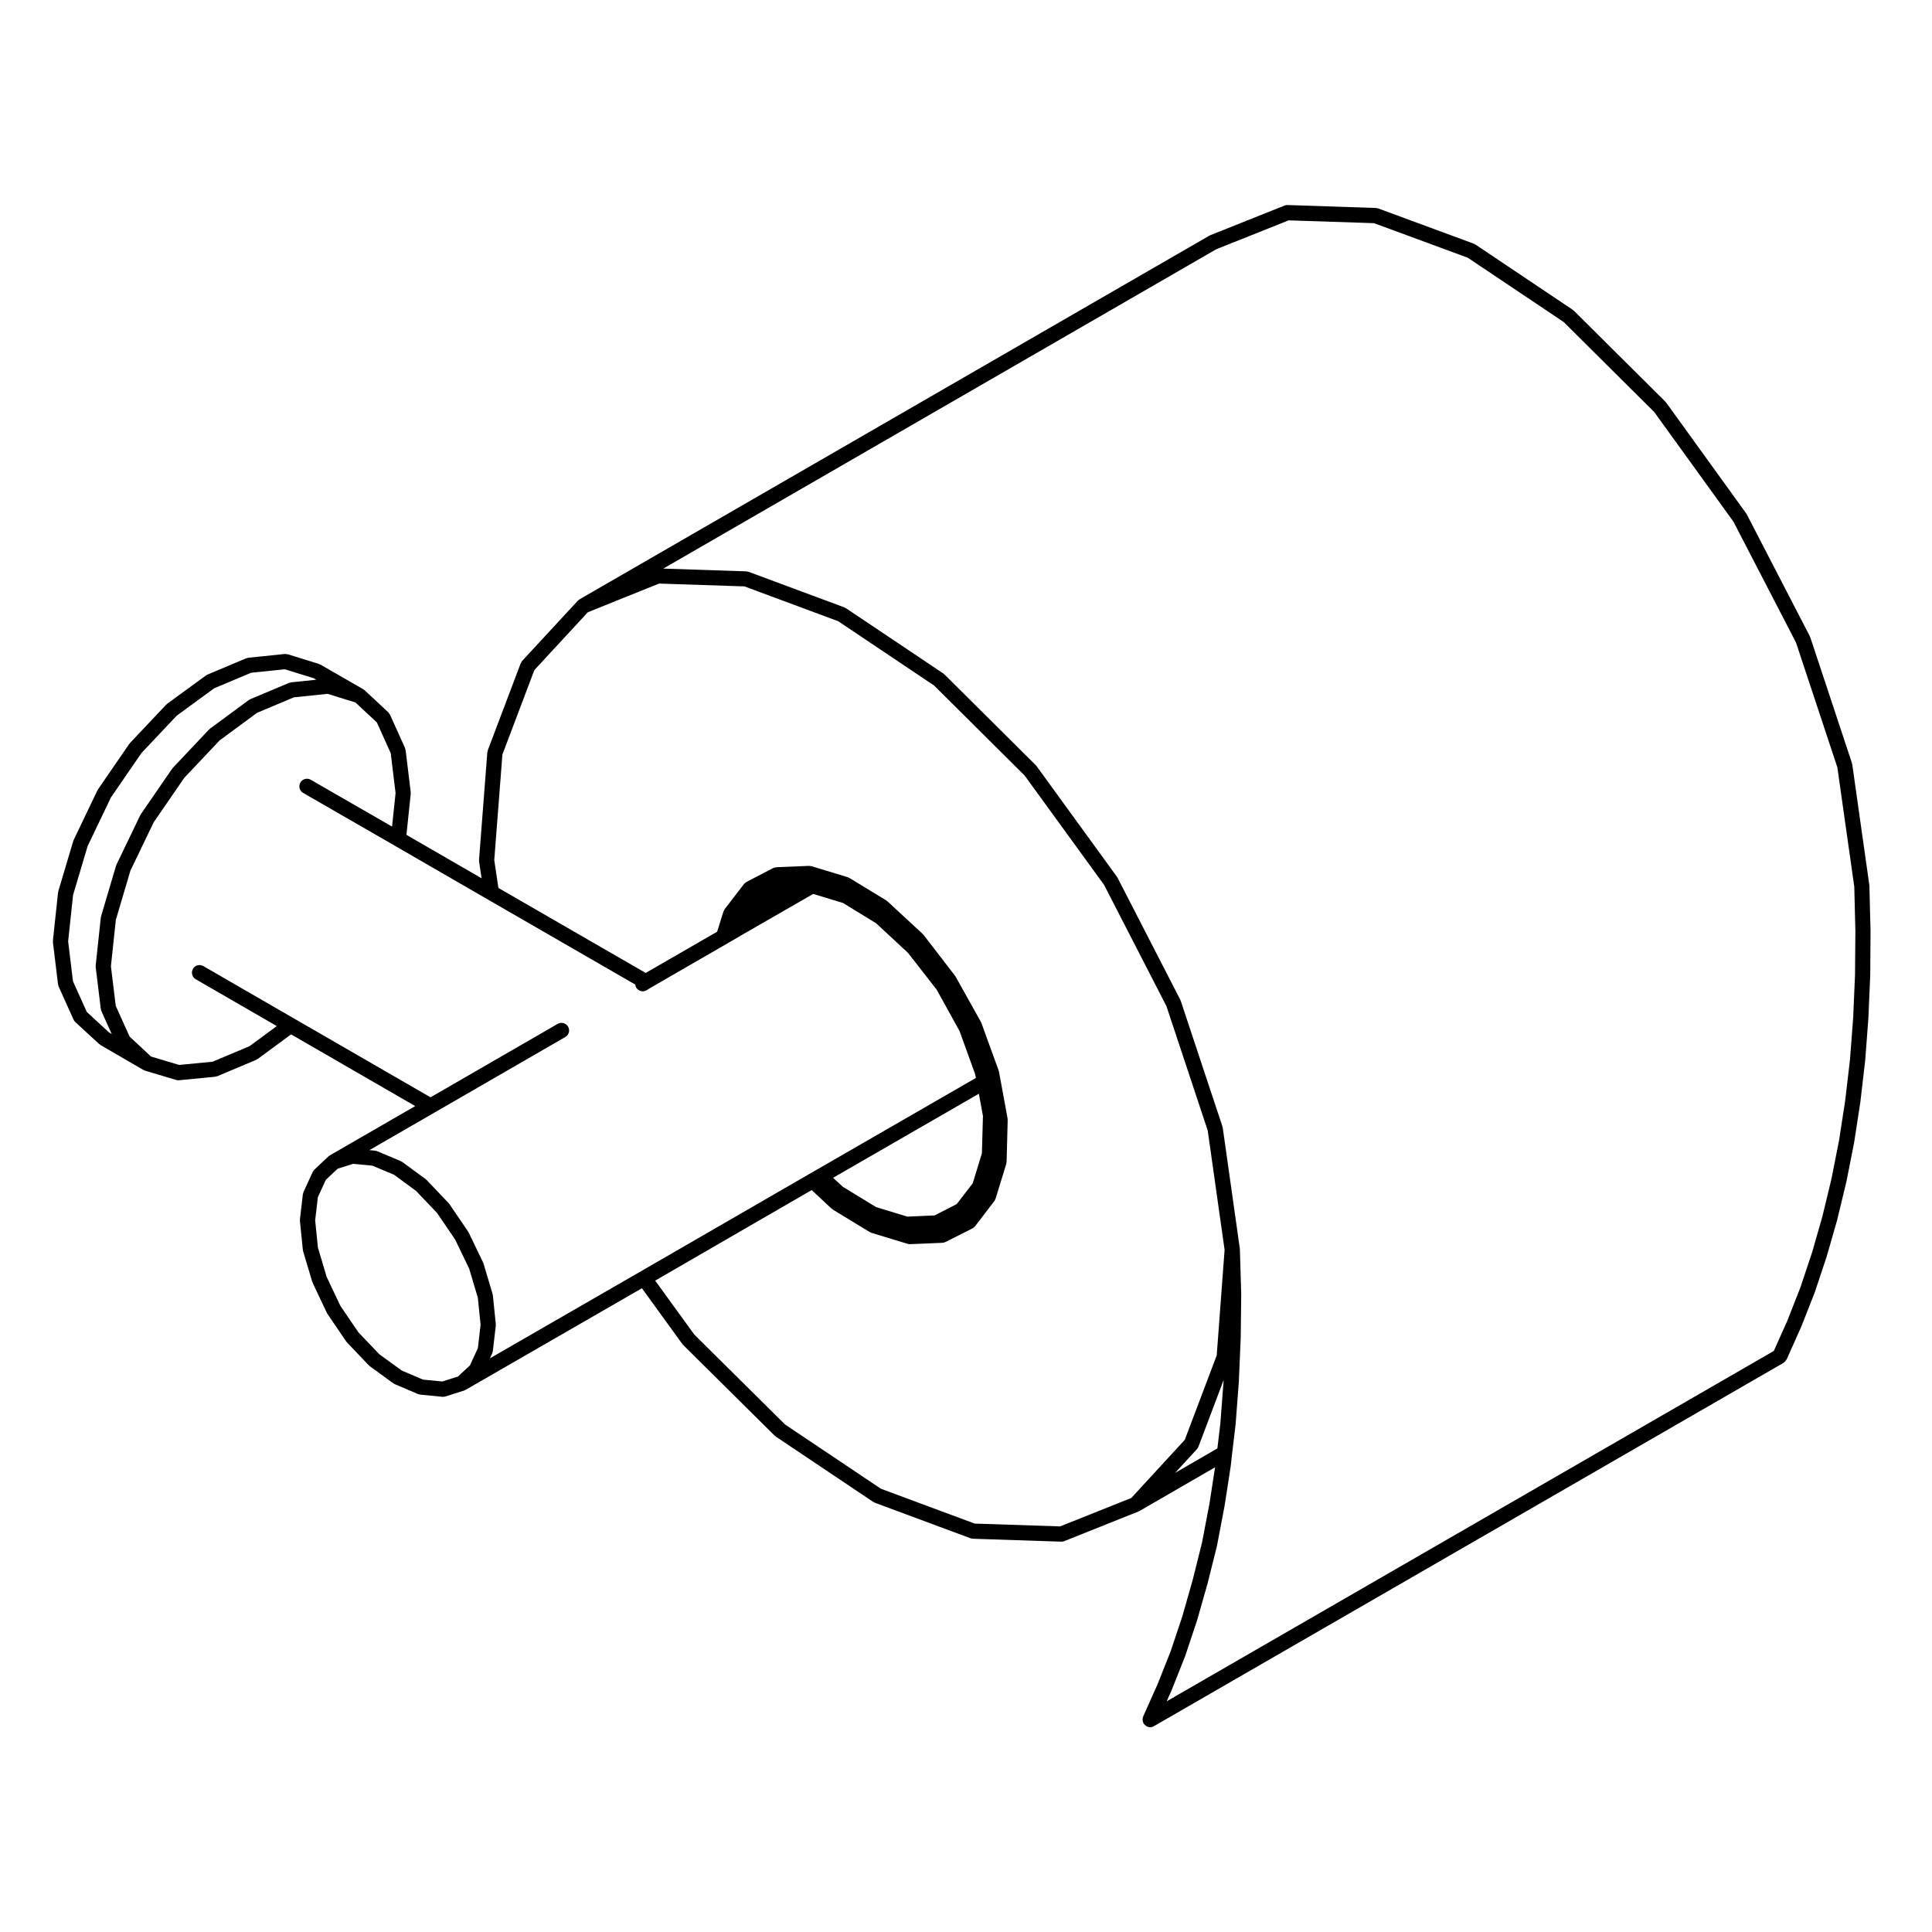 <?xml version="1.0" encoding="UTF-8"?>
<!-- Uploaded to: SVG Repo, www.svgrepo.com, Generator: SVG Repo Mixer Tools -->
<svg fill="#000000" width="800px" height="800px" version="1.1" viewBox="144 144 512 512" xmlns="http://www.w3.org/2000/svg">
 <path d="m639.41 378.77c0-0.051-0.02-0.09-0.02-0.137-0.004-0.035 0.012-0.066 0-0.102l-4.523-31.957c-0.012-0.059-0.051-0.105-0.059-0.168-0.02-0.066-0.004-0.125-0.023-0.188l-11.055-33.367c-0.02-0.055-0.059-0.09-0.082-0.141-0.02-0.047-0.02-0.102-0.047-0.145l-16.715-32.309c-0.023-0.047-0.07-0.074-0.098-0.117-0.031-0.047-0.035-0.098-0.066-0.137l-21.184-29.328c-0.035-0.047-0.086-0.07-0.121-0.109-0.035-0.039-0.051-0.098-0.09-0.137l-24.234-24.086c-0.051-0.051-0.109-0.07-0.172-0.109-0.051-0.039-0.074-0.098-0.125-0.133l-25.781-17.293c-0.07-0.047-0.141-0.055-0.215-0.09-0.074-0.039-0.125-0.102-0.211-0.133l-25.355-9.352c-0.105-0.035-0.211-0.023-0.312-0.047-0.105-0.02-0.207-0.074-0.312-0.074l-23.383-0.777h-0.012c-0.266-0.012-0.539 0.035-0.805 0.141l-19.699 7.863c-0.051 0.02-0.082 0.059-0.125 0.086-0.039 0.02-0.09 0.02-0.133 0.047l-166.86 96.348c-0.074 0.047-0.121 0.117-0.191 0.168-0.086 0.066-0.176 0.109-0.246 0.188-0.012 0.012-0.023 0.016-0.035 0.023l-14.738 15.941c-0.109 0.121-0.172 0.273-0.25 0.414-0.047 0.086-0.117 0.152-0.152 0.242l-0.004 0.02c0 0.004-0.004 0.004-0.004 0.012l-8.699 22.988c-0.035 0.098-0.023 0.195-0.047 0.293-0.02 0.098-0.07 0.172-0.082 0.266l-2.195 28.48c-0.004 0.082 0.023 0.152 0.023 0.23 0.004 0.074-0.02 0.141-0.012 0.215l0.66 4.449-19.91-11.504 1.137-10.887c0.004-0.082-0.02-0.152-0.02-0.23 0-0.074 0.023-0.145 0.016-0.223l-1.352-11.117c-0.012-0.105-0.066-0.191-0.098-0.289-0.023-0.102-0.02-0.203-0.066-0.297l-3.961-8.777v-0.004c-0.051-0.117-0.141-0.195-0.211-0.297-0.082-0.117-0.141-0.246-0.25-0.348l-6.301-5.879c-0.012-0.012-0.031-0.016-0.039-0.023-0.059-0.051-0.133-0.086-0.195-0.125-0.051-0.035-0.082-0.086-0.137-0.117l-11.336-6.519c-0.07-0.039-0.141-0.039-0.211-0.07-0.066-0.031-0.117-0.086-0.191-0.105l-8.203-2.543c-0.102-0.031-0.211-0.02-0.312-0.035-0.176-0.023-0.348-0.066-0.52-0.047l-9.629 0.988c-0.102 0.012-0.18 0.059-0.277 0.086-0.102 0.023-0.203 0.02-0.297 0.059l-10.273 4.324c-0.082 0.031-0.133 0.098-0.203 0.137-0.066 0.035-0.141 0.047-0.207 0.098l-10.273 7.508c-0.051 0.035-0.074 0.098-0.121 0.133-0.047 0.039-0.109 0.059-0.156 0.109l-9.562 10.133c-0.035 0.039-0.051 0.09-0.086 0.133-0.031 0.039-0.082 0.066-0.109 0.105l-8.289 12.047c-0.031 0.047-0.035 0.098-0.059 0.141-0.023 0.047-0.07 0.082-0.098 0.125l-6.309 13.18c-0.023 0.051-0.02 0.105-0.039 0.156-0.02 0.051-0.059 0.086-0.074 0.137l-3.965 13.32c-0.008 0.055 0.004 0.117-0.008 0.172-0.012 0.066-0.051 0.117-0.055 0.188l-1.352 12.68c-0.004 0.082 0.02 0.156 0.02 0.23 0 0.074-0.023 0.145-0.016 0.223l1.352 11.125c0.004 0.039 0.047 0.059 0.051 0.098 0.023 0.168 0.039 0.328 0.109 0.492l3.965 8.785c0.105 0.238 0.262 0.465 0.469 0.648l6.309 5.812c0.031 0.023 0.074 0.016 0.105 0.039 0.086 0.07 0.145 0.156 0.242 0.215l11.336 6.59c0.051 0.031 0.109 0.02 0.16 0.047 0.098 0.047 0.172 0.109 0.273 0.145l8.289 2.481c0.191 0.055 0.383 0.082 0.57 0.082h0.004c0.066 0 0.125 0 0.191-0.012l9.562-0.918c0.105-0.012 0.188-0.066 0.281-0.09 0.105-0.023 0.207-0.02 0.309-0.059l10.273-4.328c0.105-0.047 0.188-0.125 0.281-0.188 0.039-0.031 0.09-0.016 0.133-0.047l8.855-6.519 32.895 19-22.625 13.062c-0.055 0.031-0.086 0.082-0.133 0.117-0.066 0.047-0.137 0.082-0.195 0.125-0.016 0.016-0.031 0.02-0.047 0.031l-3.754 3.543c-0.105 0.102-0.168 0.23-0.246 0.344-0.066 0.102-0.152 0.172-0.203 0.281v0.031 0.012l-2.398 5.211c-0.047 0.105-0.047 0.211-0.074 0.316-0.031 0.102-0.086 0.18-0.102 0.289l-0.777 6.66c-0.012 0.082 0.02 0.145 0.02 0.227 0 0.07-0.031 0.137-0.02 0.215l0.777 7.648c0.004 0.074 0.047 0.125 0.055 0.195 0.012 0.059 0 0.117 0.016 0.176l2.414 8.074c0.012 0.035 0.047 0.051 0.059 0.086 0.02 0.07 0.016 0.137 0.051 0.203l3.754 7.934c0.016 0.039 0.055 0.051 0.074 0.09 0.031 0.059 0.039 0.125 0.082 0.188l4.957 7.289c0.031 0.047 0.074 0.059 0.105 0.102 0.039 0.051 0.055 0.109 0.102 0.156l5.809 6.102c0.039 0.039 0.098 0.059 0.141 0.098 0.051 0.047 0.082 0.105 0.133 0.141l6.231 4.535c0.039 0.031 0.09 0.016 0.133 0.039 0.09 0.059 0.16 0.137 0.262 0.18l6.168 2.625c0.102 0.039 0.207 0.039 0.309 0.059 0.102 0.031 0.188 0.082 0.289 0.09l5.805 0.57c0.066 0.004 0.125 0.012 0.195 0.012 0 0 0.004-0.004 0.012-0.004 0.195 0 0.398-0.031 0.59-0.09l4.957-1.559c0.098-0.031 0.16-0.098 0.242-0.133 0.051-0.023 0.105-0.016 0.16-0.047l46.75-26.945 10.699 14.758c0.023 0.039 0.074 0.055 0.105 0.09 0.039 0.055 0.059 0.117 0.105 0.16l24.297 24.086c0.051 0.051 0.117 0.07 0.168 0.109 0.051 0.039 0.074 0.098 0.133 0.125l25.785 17.289c0.047 0.031 0.098 0.02 0.141 0.047 0.098 0.055 0.172 0.133 0.277 0.172l25.367 9.422c0.141 0.055 0.289 0.055 0.43 0.074 0.07 0.012 0.133 0.051 0.207 0.051l23.375 0.777h0.07c0.246 0 0.504-0.039 0.746-0.137l19.695-7.863c0.012-0.004 0.016-0.016 0.023-0.02 0.051-0.02 0.09-0.059 0.137-0.086 0.031-0.016 0.07-0.012 0.102-0.023l20.031-11.586-1.492 9.652-1.965 10.305-2.465 9.859-2.734 9.617-3.09 9.262-3.492 8.797-3.82 8.559c-0.02 0.051-0.02 0.105-0.035 0.152-0.047 0.133-0.074 0.266-0.098 0.402-0.012 0.121-0.031 0.242-0.02 0.363 0 0.125 0.031 0.25 0.066 0.379 0.035 0.133 0.07 0.258 0.125 0.379 0.023 0.051 0.023 0.105 0.051 0.152 0.023 0.047 0.086 0.066 0.109 0.105 0.137 0.203 0.309 0.367 0.516 0.516 0.074 0.051 0.125 0.105 0.207 0.145 0.035 0.016 0.059 0.051 0.098 0.066 0.273 0.117 0.543 0.172 0.82 0.172 0.344 0 0.691-0.086 1.004-0.266l166.85-96.281c0.02-0.012 0.031-0.031 0.047-0.039 0.047-0.023 0.07-0.07 0.109-0.102 0.258-0.18 0.441-0.414 0.586-0.68 0.023-0.047 0.074-0.059 0.098-0.105l3.828-8.57c0.012-0.02 0.004-0.039 0.012-0.059 0.012-0.012 0.02-0.012 0.023-0.023l3.543-8.996c0.012-0.02 0.004-0.047 0.016-0.07 0-0.012 0.02-0.02 0.02-0.031l3.117-9.355c0.012-0.016 0.004-0.031 0.012-0.051 0-0.012 0.016-0.02 0.02-0.031l2.762-9.633c0.004-0.02 0-0.039 0.004-0.059 0-0.012 0.012-0.016 0.016-0.023l2.414-9.992c0.004-0.02-0.004-0.035 0.004-0.051 0-0.016 0.012-0.02 0.016-0.031l2.051-10.344c0.004-0.02-0.004-0.039 0-0.059 0-0.016 0.012-0.02 0.016-0.031l1.633-10.625c0.004-0.02-0.004-0.031-0.004-0.051 0.004-0.012 0.016-0.012 0.016-0.02l1.273-10.914c0-0.02-0.004-0.031 0-0.047 0-0.016 0.004-0.023 0.012-0.039l0.848-11.195v-0.039c0-0.012 0.004-0.02 0.004-0.031l0.492-11.402c0-0.012-0.004-0.02-0.004-0.035s0.012-0.023 0.012-0.039l0.07-11.688v-0.031-0.031zm-466.55 38.805-5.848-5.387-3.672-8.133-1.281-10.578 1.305-12.281 3.863-12.977 6.176-12.902 8.105-11.777 9.336-9.891 9.926-7.25 9.785-4.117 8.934-0.918 7.609 2.359 0.715 0.414-6.629 0.684c-0.102 0.012-0.176 0.059-0.273 0.086-0.102 0.023-0.207 0.02-0.309 0.066l-10.273 4.316c-0.082 0.031-0.133 0.098-0.203 0.137-0.07 0.039-0.145 0.051-0.211 0.102l-10.273 7.582c-0.051 0.035-0.074 0.09-0.117 0.133-0.051 0.039-0.105 0.059-0.152 0.105l-9.562 10.133c-0.035 0.039-0.051 0.09-0.086 0.133-0.031 0.039-0.082 0.066-0.109 0.105l-8.289 12.047c-0.031 0.047-0.035 0.102-0.059 0.145-0.023 0.047-0.07 0.074-0.098 0.121l-6.309 13.109c-0.023 0.051-0.02 0.105-0.039 0.156-0.02 0.051-0.059 0.09-0.074 0.141l-3.965 13.391c-0.016 0.059 0 0.117-0.016 0.176-0.016 0.066-0.051 0.117-0.059 0.18l-1.352 12.688c-0.004 0.082 0.02 0.156 0.02 0.23s-0.023 0.145-0.016 0.223l1.352 11.055c0.004 0.039 0.047 0.059 0.051 0.098 0.023 0.16 0.039 0.328 0.109 0.488l2.731 6.062zm97.785 83.691-2.106 4.586-3.199 2.957-4.141 1.301-5.078-0.492-5.672-2.414-5.91-4.301-5.559-5.824-4.793-7.043-3.621-7.656-2.309-7.738-0.734-7.238 0.715-6.137 2.109-4.59 3.133-2.957 4.133-1.293 5.094 0.492 5.738 2.414 5.828 4.289 5.562 5.836 4.797 7.055 3.688 7.652 2.309 7.727 0.734 7.18zm43.047-20.27c-0.004 0.008-0.004 0.008 0 0l-39.855 22.973 0.605-1.32c0.074-0.168 0.09-0.336 0.121-0.516 0.004-0.039 0.047-0.059 0.051-0.102l0.777-6.731c0.012-0.074-0.02-0.141-0.02-0.223 0-0.074 0.031-0.137 0.02-0.215l-0.777-7.582c-0.004-0.07-0.047-0.121-0.055-0.188-0.012-0.066 0-0.121-0.016-0.18l-2.414-8.074c-0.016-0.055-0.055-0.098-0.074-0.141-0.02-0.047-0.016-0.105-0.039-0.156l-3.828-7.934c-0.02-0.047-0.066-0.074-0.09-0.109-0.023-0.051-0.031-0.102-0.059-0.145l-4.957-7.289c-0.035-0.055-0.086-0.082-0.125-0.125-0.031-0.039-0.047-0.09-0.086-0.125l-5.805-6.102c-0.039-0.039-0.102-0.059-0.145-0.102-0.047-0.039-0.07-0.102-0.121-0.133l-6.168-4.527c-0.066-0.051-0.141-0.059-0.211-0.102-0.07-0.039-0.121-0.105-0.203-0.137l-6.231-2.621c-0.105-0.051-0.211-0.039-0.316-0.07-0.098-0.02-0.172-0.07-0.273-0.082l-1.496-0.145 17.191-9.922 34.719-20.051c0.961-0.551 1.293-1.785 0.734-2.75-0.555-0.957-1.789-1.293-2.75-0.734l-33.703 19.461-36.023-20.801h-0.012l-0.016-0.012-24.156-13.961c-0.961-0.559-2.203-0.223-2.75 0.734-0.559 0.961-0.227 2.195 0.734 2.75l21.492 12.414-7.246 5.332-9.773 4.109-8.855 0.855-7.473-2.227-5.668-5.285-3.672-8.137-1.281-10.508 1.305-12.289 3.863-13.047 6.172-12.816 8.113-11.789 9.34-9.891 9.926-7.324 9.777-4.109 8.934-0.922 7.379 2.293 5.672 5.289 3.672 8.141 1.285 10.578-0.934 8.879-21.543-12.41c-0.973-0.559-2.195-0.223-2.75 0.742-0.555 0.961-0.223 2.195 0.742 2.75l24.234 13.961 0.023 0.016 0.004 0.004 24.617 14.223 39.121 22.574c0.035 0.293 0.117 0.586 0.289 0.848 0.383 0.598 1.039 0.938 1.703 0.938 0.367 0 0.742-0.105 1.078-0.312l0.73-0.465 20.598-11.895h0.004 0.004l3.742-2.191 19.016-10.941 7.918 2.41 8.73 5.352 8.453 7.84 7.594 9.734 6.086 11.004 4.141 11.453 0.191 0.977-42.254 24.363s0 0.004-0.004 0.004l-1.969 1.125v0.004c0 0.004-0.004 0-0.004 0.004zm89.719-47.145 1.082 5.91-0.273 9.863-2.434 7.957-4.254 5.523-5.863 2.996-7.215 0.316-8.289-2.523-8.766-5.359-2.629-2.402zm40.395 107.13-18.871 7.531-22.633-0.746-24.844-9.227-25.418-17.039-24.059-23.844-10.352-14.281 41.48-23.996 5.285 4.938c0.031 0.023 0.07 0.012 0.105 0.039 0.082 0.066 0.133 0.152 0.223 0.207l9.773 5.953c0.051 0.031 0.109 0.02 0.16 0.051 0.105 0.051 0.188 0.121 0.301 0.156l9.562 2.902c0.191 0.059 0.383 0.086 0.574 0.086l0.004 0.004h0.086l8.57-0.359c0.293-0.016 0.559-0.09 0.801-0.211h0.02l7.125-3.598s0.004-0.004 0.004-0.004l0.023-0.012c0.266-0.137 0.484-0.324 0.656-0.543 0.012-0.016 0.023-0.016 0.035-0.031l5.098-6.66c0.125-0.172 0.203-0.367 0.273-0.555 0.012-0.031 0.047-0.047 0.055-0.082l2.832-9.211c0.023-0.09 0.012-0.172 0.023-0.262 0.016-0.098 0.059-0.18 0.066-0.281l0.289-11.117c0-0.074-0.031-0.137-0.039-0.207-0.004-0.07 0.02-0.137 0.004-0.211l-2.266-12.324c-0.012-0.059-0.051-0.102-0.066-0.156-0.016-0.055-0.004-0.109-0.023-0.168l-4.578-12.617c-0.02-0.059-0.059-0.098-0.086-0.141-0.02-0.051-0.02-0.105-0.051-0.152l-6.731-12.047c-0.023-0.047-0.07-0.07-0.102-0.109-0.023-0.039-0.031-0.098-0.066-0.133l-8.293-10.766c-0.035-0.051-0.09-0.07-0.133-0.117-0.035-0.039-0.055-0.098-0.098-0.133l-9.34-8.648c-0.051-0.047-0.109-0.059-0.168-0.105-0.055-0.039-0.09-0.105-0.152-0.141l-9.777-5.953c-0.074-0.047-0.16-0.051-0.242-0.09-0.082-0.035-0.137-0.098-0.223-0.117l-9.562-2.902c-0.156-0.051-0.312-0.035-0.469-0.047-0.07-0.012-0.133-0.039-0.203-0.039l-8.641 0.352c-0.012 0-0.02 0.004-0.035 0.004-0.133 0.012-0.262 0.059-0.395 0.102-0.133 0.035-0.266 0.051-0.383 0.109-0.012 0.004-0.023 0.004-0.035 0.012l-7.082 3.684c-0.012 0.004-0.016 0.016-0.031 0.023-0.109 0.059-0.195 0.156-0.297 0.238-0.105 0.09-0.227 0.172-0.316 0.277-0.004 0.012-0.016 0.012-0.023 0.02l-5.106 6.656c-0.07 0.09-0.098 0.195-0.145 0.297-0.059 0.109-0.141 0.207-0.18 0.328l-1.676 5.352-18.93 10.922-39.031-22.523-1.098-7.379 2.156-27.977 8.469-22.383 14.168-15.324 18.883-7.602 22.633 0.75 24.836 9.227 25.414 17.039 23.992 23.852 21.059 28.988 16.52 32.129 10.941 32.953 4.473 31.629-2.086 27.977-8.473 22.379zm11.613-6.652 5.785-6.289c0.168-0.188 0.289-0.398 0.371-0.621 0-0.016 0.02-0.02 0.023-0.035l0.012-0.031 0.004-0.004 6.66-17.609-0.012 0.273-0.855 11.184-0.785 6.644zm180.18-131.95-0.484 11.285-0.848 11.137-1.27 10.852-1.621 10.539-2.039 10.305-2.371 9.828-2.762 9.633-3.078 9.227-3.492 8.891-3.551 7.941-160.91 92.859 1.301-2.902c0.012-0.016 0.004-0.035 0.012-0.055 0.012-0.012 0.02-0.016 0.02-0.023l3.543-8.922c0.012-0.023 0.012-0.047 0.016-0.07 0.004-0.016 0.023-0.023 0.023-0.035l3.117-9.355c0.012-0.02 0.004-0.035 0.012-0.055 0-0.016 0.02-0.016 0.02-0.031l2.762-9.707c0.004-0.016 0-0.031 0.004-0.039 0-0.012 0.012-0.012 0.012-0.02l2.481-9.922c0.012-0.031 0-0.055 0.004-0.082 0.004-0.016 0.02-0.02 0.023-0.039l1.98-10.41c0.004-0.012 0-0.031 0-0.047 0-0.004 0.012-0.016 0.016-0.023l1.633-10.559c0.004-0.02-0.004-0.039-0.004-0.059 0-0.012 0.016-0.016 0.016-0.023l0.352-3.188v-0.004l0.922-7.703c0-0.012-0.012-0.02-0.004-0.039 0-0.016 0.012-0.031 0.016-0.047l0.848-11.195v-0.039c0-0.012 0.004-0.02 0.004-0.031l0.492-11.406c0-0.012-0.004-0.016-0.004-0.031 0-0.012 0.012-0.02 0.012-0.031l0.137-11.688c0-0.016-0.004-0.023-0.004-0.039s0.004-0.031 0.004-0.047l-0.352-11.898c0-0.039-0.02-0.074-0.023-0.117-0.004-0.035 0.016-0.07 0.004-0.105l-4.523-32.016c-0.012-0.07-0.051-0.117-0.066-0.176-0.016-0.059-0.004-0.117-0.023-0.176l-11.047-33.297c-0.02-0.051-0.059-0.086-0.082-0.125-0.02-0.055-0.016-0.105-0.039-0.156l-16.652-32.379c-0.031-0.051-0.074-0.082-0.105-0.125-0.023-0.047-0.035-0.098-0.066-0.137l-21.254-29.262c-0.031-0.047-0.082-0.066-0.109-0.105-0.035-0.047-0.055-0.102-0.098-0.141l-24.234-24.086c-0.051-0.051-0.117-0.07-0.172-0.109-0.051-0.039-0.074-0.098-0.133-0.133l-25.785-17.289c-0.07-0.047-0.145-0.055-0.215-0.09-0.074-0.035-0.125-0.098-0.207-0.125l-25.363-9.422c-0.105-0.035-0.207-0.023-0.312-0.051-0.109-0.02-0.211-0.074-0.324-0.074l-21.977-0.73 146.55-84.637 19.18-7.652 22.633 0.75 24.844 9.16 25.414 17.039 23.988 23.844 21 29.07 16.574 32.031 10.953 33.059 4.488 31.648 0.289 11.773z"/>
</svg>